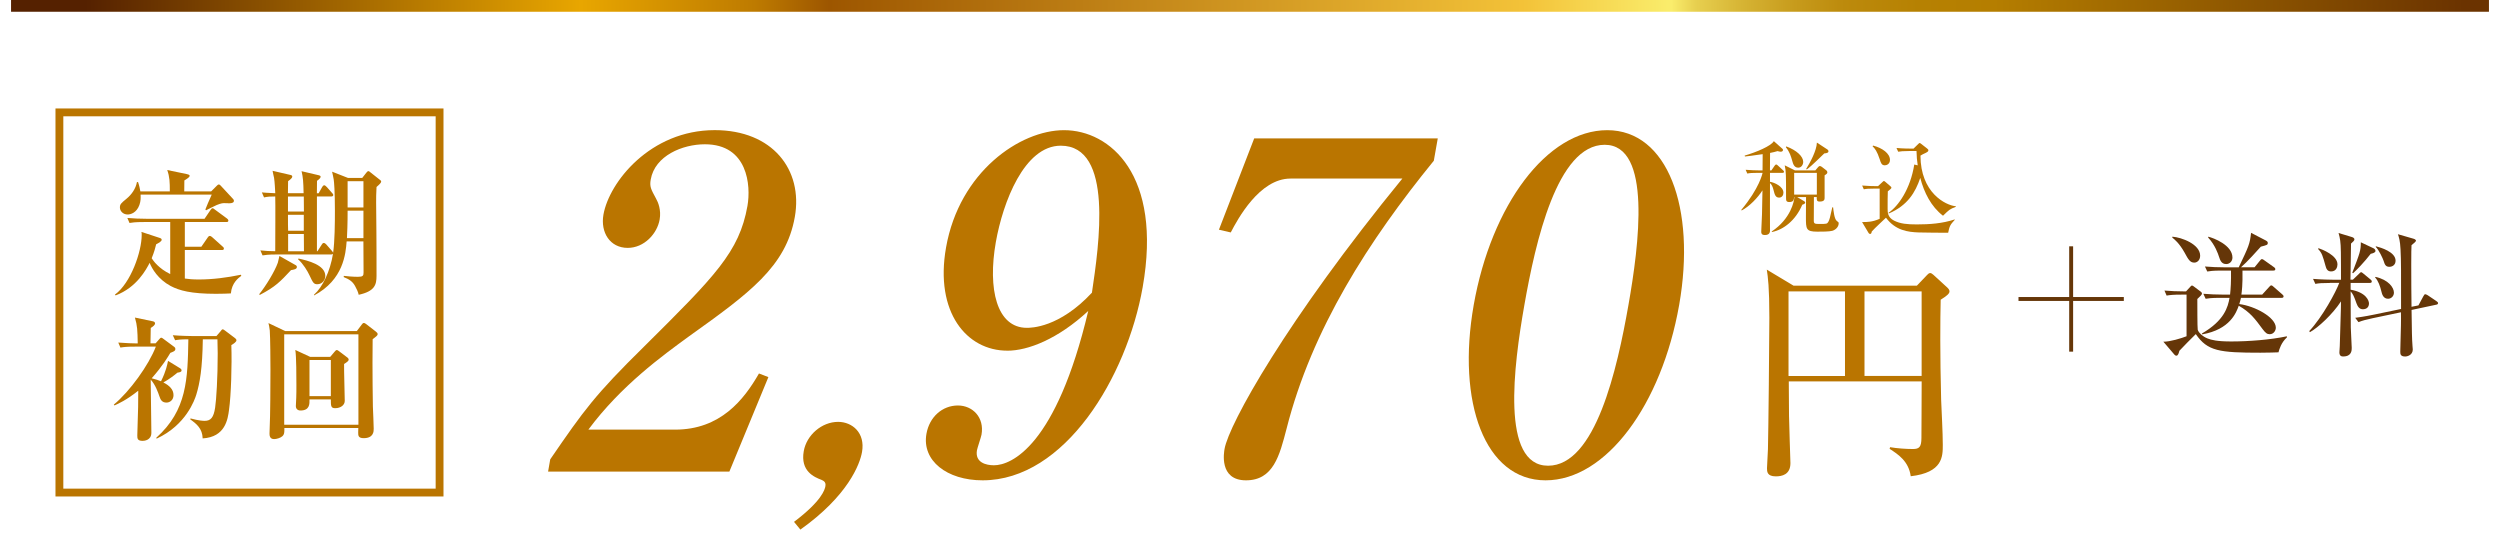 <?xml version="1.0" encoding="UTF-8"?><svg id="_レイヤー_1" xmlns="http://www.w3.org/2000/svg" width="638" height="136" xmlns:xlink="http://www.w3.org/1999/xlink" viewBox="0 0 638 136"><defs><style>.cls-1{fill:#ba7500;}.cls-2{fill:#653608;}.cls-3{fill:url(#_新規グラデーションスウォッチ_40);}</style><linearGradient id="_新規グラデーションスウォッチ_40" x1="2.82" y1="1.5" x2="635.18" y2="1.5" gradientUnits="userSpaceOnUse"><stop offset=".03" stop-color="#552100"/><stop offset=".23" stop-color="#e8a600"/><stop offset=".3" stop-color="#be7b00"/><stop offset=".33" stop-color="#9d5600"/><stop offset=".61" stop-color="#f3c238"/><stop offset=".67" stop-color="#faed6c"/><stop offset=".68" stop-color="#e7cf4f"/><stop offset=".7" stop-color="#d5b232"/><stop offset=".72" stop-color="#c79b1c"/><stop offset=".74" stop-color="#bc8a0c"/><stop offset=".77" stop-color="#b68102"/><stop offset=".8" stop-color="#b57e00"/><stop offset=".99" stop-color="#6b3300"/></linearGradient></defs><rect class="cls-3" x="2.82" width="632.36" height="3"/><path class="cls-1" d="M58.93,74.88c-1.04.04-2.07.1-3.83.1-6.35,0-9.35-.83-11.56-2-3.21-1.72-4.76-4.42-5.35-5.9-.86,1.66-3.28,6.28-8.69,8.31l-.17-.21c4.04-2.93,6.83-10.94,6.83-15.21,0-.34,0-.45-.07-.79l4.62,1.52c.31.1.55.21.55.48,0,.41-.66.76-1.41,1.17-.21.83-.45,1.86-1.14,3.55.41.66,1.76,2.59,4.73,4.04v-13.28h-6.66c-2.38,0-3.07.14-3.73.24l-.55-1.28c1.62.14,3.28.21,4.9.21h14.8l1.55-2.28c.21-.31.34-.41.52-.41.14,0,.17.03.62.38l3.04,2.24c.14.1.35.31.35.52,0,.38-.31.38-.52.38h-10.59v6.31h4.21l1.62-2.35c.24-.35.38-.41.52-.41.24,0,.48.17.66.34l2.62,2.35c.21.17.34.31.34.52,0,.38-.31.38-.52.38h-9.45v7.28c1,.14,1.97.24,3.55.24,3.62,0,7.21-.48,10.76-1.21l.1.28c-.79.59-2.42,1.79-2.66,4.48ZM58.35,51.87c-.17,0-.97-.03-1.14-.03-.35,0-.79.03-1.9.48-.45.17-2.31,1.14-2.73,1.35l-.17-.21c.34-.86.9-2.24,1.62-3.79h-18.15c.03.79.07,1.62-.31,2.66-.72,1.97-2.21,2.41-3,2.41-1.14,0-1.97-.86-1.97-1.79,0-.83.31-1.1,1.66-2.21,1.35-1.1,2.38-2.59,2.69-4.28h.28c.34,1,.48,1.76.59,2.38h7.52c0-2.35-.04-3.69-.66-5.45l5,1.04c.28.07.72.14.72.45,0,.34-.79.83-1.35,1.17-.03.79-.03,1.93-.03,2.79h6.87l1.42-1.42c.21-.21.34-.34.55-.34.17,0,.34.17.45.28l3.11,3.35c.21.24.28.31.28.52,0,.38-.28.66-1.35.66Z"/><path class="cls-1" d="M74.25,68.95c-2.73,2.93-3.97,4.24-7.94,6.31l-.17-.17c1.69-2.07,4-5.87,4.76-8.04.1-.34.34-1.35.41-1.73l4.21,2.38c.14.07.24.21.24.45,0,.55-.76.66-1.52.79ZM96.09,47.73c-.1,1.62-.1,2.79-.1,3.97,0,2.66.04,5.28.07,7.9.03,1.52.03,9,.03,10.8,0,2.28-.45,3.93-4.55,4.83-.14-.72-.55-1.55-.93-2.24-.59-1.07-1.38-1.69-2.9-2.28l.03-.31c.79.1,2.35.24,3.59.24,1.31,0,1.45-.28,1.45-1.14l-.04-7.9h-4.28c-.24,3.14-.79,9.8-8.31,13.8v-.21c2.14-1.86,4.11-5.93,4.83-10.42-.14.14-.28.17-.48.17h-13.77c-2.38,0-3.07.14-3.73.24l-.55-1.28c1.1.14,2.62.21,3.79.21,0-2.31.07-12.7,0-13.97-1.24,0-1.93.03-2.86.24l-.55-1.28c.45.04,1.41.14,3.42.21-.03-.45-.14-3-.31-3.93-.04-.24-.35-1.48-.38-1.79l4.62,1.07c.17.03.41.14.41.41,0,.31-.41.69-1.07,1.17,0,.21-.04,2.04-.04,3.07h4c-.07-2.97-.14-4-.52-5.62l4.42,1.04c.17.03.45.14.45.38,0,.31-.41.66-.93,1.04l-.03,3.17h.45l.9-1.59c.07-.14.28-.45.52-.45.17,0,.41.17.69.48l1.31,1.48c.14.14.31.34.31.52,0,.35-.34.38-.55.38h-3.62v13.97h.14l1.07-1.66c.07-.14.28-.45.52-.45s.45.17.62.34l1.48,1.69c.1.14.24.28.31.45.41-2.9.45-7.59.45-10.66,0-5-.21-7.45-.31-8.04-.03-.28-.34-1.66-.41-1.97l4.04,1.59h3.66l1-1.28c.21-.24.34-.45.59-.45.14,0,.38.21.62.41l2.14,1.69c.21.14.48.35.48.55,0,.31-.41.72-1.17,1.38ZM77.53,50.15h-4.04v3.83h4.07c0-1.97-.03-2.93-.03-3.83ZM77.53,54.81h-4.04c0,2.55,0,2.86.04,4.07h4v-4.07ZM77.53,59.71h-4v4.42h4.04c-.03-.83-.03-1.17-.03-4.42ZM81.02,72.54c-.97,0-1.14-.38-2.04-2.28-.48-1.04-1.59-2.93-2.93-4.11l.14-.17c2.31.52,6.83,1.59,6.83,4.45,0,.97-.76,2.1-2,2.1ZM92.75,53.77h-4.04c0,.17.03,3.31-.17,7h4.21v-7ZM92.75,46.25h-4.04v6.69h4.04v-6.69Z"/><path class="cls-1" d="M45.31,95.08c-.72.59-2.04,1.66-3.62,2.52,1.55.79,2.59,1.79,2.59,3.24,0,1.21-.9,1.9-1.79,1.9-1.14,0-1.52-.72-1.79-1.55-.34-1-1.07-3.07-2.24-4.31.03,2.14.17,11.63.17,13.56s-1.83,2.07-2.21,2.07c-1.38,0-1.38-.62-1.38-1.41,0-1.14.21-6.24.21-7.28,0-.66.03-3.52.03-4.11-2.97,2.38-5.14,3.35-6.07,3.76l-.17-.21c4.07-3.35,8.94-10.11,10.73-14.8h-5.31c-2.1,0-2.86.1-3.73.24l-.55-1.28c2,.17,4.04.21,4.31.21h.66c-.07-3.35-.1-4.49-.72-6.59l4.59.96c.21.04.55.17.55.52,0,.41-.48.79-1.1,1.17-.03.52-.07,3.66-.07,3.93h1.31l.97-1.1c.1-.1.28-.34.45-.34s.38.14.55.28l2.79,2.07c.14.1.28.24.28.55,0,.52-.59.69-1.28.97-.66,1.1-1.93,3.28-4.76,6.49.97.24,1.73.48,2.38.76,1.28-2.55,1.59-4.24,1.79-5.21l3.14,1.93c.17.1.31.28.31.52,0,.38-.48.48-1,.55ZM59.04,88.08c.17,5.07-.07,12.8-.59,16.49-.31,2.38-.93,6.97-6.73,7.31-.07-2.48-1.52-3.69-3.17-4.86l.07-.24c2.17.59,3.24.62,3.62.62,1.55,0,2.28-.86,2.66-3.35.31-2,.66-7.69.66-13.87,0-1.21-.04-1.97-.07-3.59h-3.73c-.1,7.38-.76,11.18-1.66,14.11-.41,1.31-2.59,7.76-10.14,11.25l-.07-.24c7.87-7.04,8-15.04,8.18-25.12-2.04,0-2.9.14-3.38.24l-.59-1.28c2.1.17,4.55.21,4.93.21h6.21l1.07-1.24c.17-.21.31-.48.55-.48.14,0,.45.24.55.31l2.52,1.9c.17.14.41.31.41.59,0,.41-.72.9-1.31,1.24Z"/><path class="cls-1" d="M91.06,84.49l1.28-1.69c.17-.24.31-.38.52-.38s.52.24.62.31l2.45,1.9c.28.21.45.41.45.66,0,.31-.45.66-1.28,1.28,0,1.38-.04,3.45-.04,5.93,0,3.76.04,7.49.1,11.25.04.9.21,4.9.21,5.69,0,.59,0,2.38-2.55,2.38-1.41,0-1.41-.69-1.41-1.45,0-.41.03-.69.03-1.14h-18.87v.55c0,.72-.1,1.17-.48,1.52-.48.45-1.48.76-2.14.76-1.17,0-1.17-1.03-1.17-1.45,0-.69.14-3.79.14-4.42.03-1.04.1-6.49.1-11.8,0-2.24-.04-8.14-.17-10.04-.07-.72-.24-1.52-.34-1.9l4.28,2.04h18.29ZM72.53,85.32v23.08h18.94v-23.08h-18.94ZM84.29,91.05l1.14-1.34c.17-.21.34-.38.52-.38s.41.17.55.28l2.1,1.59c.21.14.38.34.38.62s-.45.62-1.17,1.07c-.04,1.48.17,8.07.17,9.42,0,1.03-1,1.86-2.45,1.86-1.1,0-1.1-.59-1.1-2.24h-5.45c.03,1.14.07,2.83-2.31,2.83-.69,0-1.17-.41-1.17-1.14,0-.31.1-1.83.1-2.1.04-1.1.04-2.04.04-3.14,0-1.93,0-7.52-.28-9.07l3.79,1.76h5.14ZM78.98,91.88v9.21h5.45v-9.21h-5.45Z"/><path class="cls-1" d="M113.18,126.7H14.16V27.68h99.02v99.02ZM16.16,124.7h95.02V29.68H16.16v95.02Z"/><path class="cls-1" d="M140.43,117.21c8.63-12.58,11.4-16.43,23.95-28.78,18.08-17.94,24.29-24.12,26.37-35.88.92-5.24.09-15.73-10.86-15.73-5.71,0-12.75,2.91-13.82,8.97-.33,1.86.04,2.45,1.35,4.89.54.93,1.35,2.91.92,5.36-.64,3.61-3.95,7.22-8.15,7.22-4.54,0-6.99-3.96-6.19-8.5,1.46-8.27,11.96-21.55,28.39-21.55,14.8,0,22.57,10.14,20.45,22.14-2.24,12.7-11.59,19.46-27.06,30.52-6.69,4.89-17.23,12.47-25.63,23.77h22.14c11.54,0,17.53-7.57,21.4-14.33l2.4.93-9.96,24.12h-46.26l.55-3.15Z"/><path class="cls-1" d="M202.63,133.18c7.12-5.36,7.87-8.27,8.01-9.09.21-1.17-.57-1.4-.99-1.63-1.86-.7-5.44-2.21-4.53-7.34.72-4.08,4.58-7.46,8.77-7.46,3.61,0,6.96,2.8,6.1,7.69-.55,3.14-3.6,11.18-15.73,19.8l-1.63-1.98Z"/><path class="cls-1" d="M257.06,89.49c-10.37,0-18.55-9.79-15.63-26.33,3.41-19.34,18.91-29.94,30.1-29.94,11.77,0,25.14,11.42,20.08,40.08-4.05,22.95-19.88,49.28-40.85,49.28-9.09,0-15.55-5.01-14.33-11.88.76-4.31,4.07-7.22,8.03-7.22,3.73,0,6.81,3.03,6.02,7.46-.1.58-1.06,3.38-1.16,3.96-.55,3.15,2.35,3.84,4.33,3.84,4.43,0,15.89-4.89,24.07-39.38-7.8,7.22-15.42,10.14-20.66,10.14ZM270.71,37.18c-9.32,0-14.78,14.45-16.57,24.58-2.12,12,.22,21.9,7.91,21.9,1.05,0,8.27,0,16.61-8.97,1.81-12.23,5.57-37.51-7.95-37.51Z"/><path class="cls-1" d="M366.92,35.31l-1.01,5.71c-16.51,20.27-31.1,42.87-37.58,68.39-1.79,6.87-3.37,13.17-10.36,13.17s-5.58-7.34-5.46-8.04c1.11-6.29,15.81-32.85,45.37-68.97h-28.55c-7.92,0-13.48,10.37-15.24,13.75l-3.02-.7,9-23.3h46.84Z"/><path class="cls-1" d="M428.52,77.84c-4.48,25.4-18.61,44.74-34.1,44.74s-22.7-19.92-18.33-44.74c4.5-25.51,18.7-44.62,34.08-44.62s22.72,19.81,18.35,44.62ZM389.02,77.84c-2.73,15.5-6.07,41.01,6.05,41.01s17.64-24.7,20.51-41.01c2.69-15.26,6.05-40.89-6.07-40.89s-17.66,24.82-20.49,40.89Z"/><path class="cls-1" d="M452.06,43.49l.8-1.17c.1-.13.26-.34.42-.34s.36.18.47.29l1.27,1.17c.1.08.26.23.26.39,0,.26-.23.29-.39.29h-3.19v2.28c1.12.16,3.43,1.19,3.43,2.78,0,.65-.39,1.25-1.09,1.25-.96,0-1.14-.78-1.43-1.92-.21-.86-.49-1.45-.91-1.79,0,1.53-.03,11.06,0,11.68.03.65.08,1.58-1.3,1.58-.93,0-.93-.54-.93-.86,0-.18.05-1.06.05-1.22.13-2.36.16-3.01.26-9.32-1.19,1.87-3.32,4.1-5.32,5.14l-.08-.16c4.62-5.53,5.42-9.32,5.42-9.45h-1.09c-1.58,0-2.15.05-2.8.18l-.42-.96c1.22.1,2.47.16,3.69.16h.62c0-.65.03-3.56.03-4.15-2.67.39-3.74.52-4.52.6l-.08-.23c3.01-.88,6.75-2.44,7.45-3.69l2.21,1.97c.08.08.13.16.13.29,0,.34-.34.44-.6.44-.21,0-.54-.08-.78-.16-.67.21-1.14.31-1.92.47-.03,2-.03,2.73-.03,4.46h.36ZM457.85,50.29c-.03.54-.08,1.27-1.17,1.27-.88,0-.88-.39-.88-1.19,0-5.94,0-6.59-.34-8.18l2.62,1.3h5.19l.68-.8c.13-.16.29-.31.47-.31.16,0,.31.05.52.21l1.14.88c.16.13.26.29.26.49,0,.34-.23.49-.7.78v5.66c0,.47,0,1.04-1.27,1.04-.78,0-.75-.47-.73-1.14h-.73c0,.86-.03,5.06-.03,6.02,0,.83.34.83,1.53.83,1.69,0,1.87,0,2.18-.54.31-.55.44-1.09,1.01-3.69h.21c.1.86.31,2.99.93,3.45.44.34.49.36.49.62,0,1.01-.93,1.74-1.66,1.92-.8.21-2.62.21-3.79.21-2.91,0-2.91-.68-2.91-3.74,0-.73.03-4.28.03-5.09h-2.26l1.79,1.06c.16.08.26.26.26.36s-.08.34-.75.54c-1.71,4.02-4.8,6.38-7.73,6.96l-.08-.13c4.88-3.25,5.76-7.74,5.79-8.8h-.08ZM455.85,37.36c2.67.99,4.33,2.57,4.33,3.95,0,.65-.42,1.48-1.27,1.48-1.06,0-1.32-.99-1.53-1.74-.34-1.17-.62-2.23-1.63-3.48l.1-.21ZM463.66,49.67v-5.55h-5.79v5.55h5.79ZM466.39,38.19c.18.1.23.29.23.42,0,.36-.39.49-1.06.54-3.3,3.22-3.92,3.69-4.49,4.1l-.13-.16c.99-1.58,2.67-4.65,2.73-6.7l2.73,1.79Z"/><path class="cls-1" d="M497.16,59.4c-1.19,0-6.44-.03-7.5-.08-2.78-.1-5.92-.49-8.36-3.76-.39.39-2.86,2.65-3.63,3.53-.05.29-.1.62-.44.62-.08,0-.29-.1-.39-.29l-1.64-2.75c1.32,0,2.62,0,4.49-.83v-7.71h-1.22c-1.61,0-2.18.05-2.83.18l-.42-.96c1.45.13,3.01.16,4.05.16l1.06-.99c.08-.08.36-.34.42-.34.1,0,.21.08.39.23l1.27,1.09c.16.13.29.29.29.42,0,.18-.57.62-.93.91-.05,1.71-.05,2-.05,4.44,0,.91,0,2.21,1.66,3.04,1.61.8,3.3.96,5.79.96,3.24,0,6.54-.23,9.66-1.27l.03.1c-1.19,1.27-1.35,1.64-1.69,3.3ZM481.02,42.19c-.83,0-1.01-.57-1.32-1.56-.67-2.02-1.22-2.73-1.82-3.3l.13-.18c2.39.62,4.31,2.03,4.31,3.66,0,1.04-.83,1.38-1.3,1.38ZM495.86,55.06c-3.06-2.36-4.83-5.92-5.81-9.66-1.25,3.71-3.24,7.03-8.02,9.08l-.1-.16c2.54-1.71,5.61-6.1,6.59-12.33l.88.21c-.23-1.5-.23-1.95-.31-3.66h-1.87c-1.58,0-2.15.08-2.8.18l-.44-.96c1.58.16,3.43.16,3.71.16h.65l1.19-1.17c.21-.21.29-.26.36-.26.1,0,.26.13.31.16l1.53,1.19c.31.23.39.36.39.52,0,.29-.34.49-.57.6-.86.42-.96.44-1.45.75.03,9.47,6.38,12.67,9.03,12.93v.13c-1.61.65-1.63.68-3.27,2.28Z"/><path class="cls-1" d="M489.15,72.94l2.61-2.73c.18-.18.47-.53.83-.53.24,0,.59.24.83.47l3.56,3.26c.3.3.53.59.53.95,0,.47-.42,1.01-2.25,2.13-.12,5.16-.18,13.87.12,25.55.12,3.2.42,8.3.42,11.5,0,2.96,0,7.05-8.18,8-.53-3.85-3.2-5.57-5.39-7l.12-.42c1.66.3,4.09.47,5.81.47,1.6,0,2.19-.47,2.19-2.85.06-3.73,0-7.47.06-14.41h-33.91c0,1.42.06,8.6.06,8.77,0,1.36.36,11.74.36,12.09,0,2.96-2.19,3.38-3.73,3.38-2.25,0-2.25-1.25-2.25-2.08,0-.77.24-4.15.24-4.86.12-4.45.36-28.16.36-33.55,0-7.88-.36-10.32-.65-12.27l6.82,4.09h31.48ZM456.43,74.37v21.58h14.41v-21.58h-14.41ZM490.4,95.94v-21.58h-14.58v21.58h14.58Z"/><rect class="cls-2" x="515.12" y="75.8" width="26.88" height="1"/><rect class="cls-2" x="528.06" y="62.86" width="1" height="26.88"/><path class="cls-2" d="M556.66,75.19c-2.11,0-2.88.1-3.74.24l-.55-1.28c1.63.14,3.29.21,4.92.21h.59l1.11-1.21c.14-.14.24-.28.42-.28.14,0,.28.1.42.21l1.8,1.35c.1.07.31.24.31.49,0,.31-.52.76-1.18,1.38,0,.9,0,7.41.1,7.83.17.69,1.25,1.77,2.53,2.25.97.38,2.39.76,6.03.76,4.4,0,9.94-.42,14.2-1.32v.28c-1.46,1.35-1.91,2.94-2.15,3.81-1.04.03-2.39.1-4.61.1-10.46,0-13.51-.38-16.49-4.75-.42.38-3.95,3.95-4.19,4.26-.14.52-.31,1.25-.76,1.25-.21,0-.42-.14-.52-.28l-2.81-3.29c1.66.03,4.61-.87,5.92-1.39v-10.63h-1.35ZM554.38,60.4c2.39.17,7.1,1.94,7.1,4.85,0,1.14-.76,1.77-1.49,1.77-1.07,0-1.52-.76-2.49-2.56-1.35-2.42-2.63-3.43-3.12-3.81v-.24ZM572.28,69.06c.07,3.64-.17,5.37-.28,6.13h5.3l1.77-1.94c.17-.21.38-.42.55-.42.21,0,.45.21.62.38l2.18,1.9c.17.17.35.31.35.52,0,.38-.35.38-.52.38h-10.36c-.07.35-.17.76-.42,1.59,3.98.49,9.32,3.39,9.32,6.03,0,.69-.52,1.66-1.56,1.66-.66,0-1.07-.31-1.8-1.28-1.94-2.63-3.19-4.33-6.1-5.99-.62,1.7-2.18,6.06-9.32,7.31l-.1-.21c5.75-3.33,6.65-6.75,7.07-9.11h-2.36c-2.42,0-3.08.14-3.74.24l-.59-1.28c1.59.14,3.36.21,4.95.21h1.87c.17-1.52.28-3.43.24-6.13h-2.32c-2.42,0-3.08.14-3.74.24l-.59-1.28c1.59.14,3.36.21,4.95.21h3.67c2.56-5.37,2.84-5.96,3.15-8.8l3.74,1.94c.45.24.52.42.52.62,0,.52-.17.55-1.77.97-.66.76-3.67,4.09-5.06,5.26h3.46l1.35-1.66c.17-.21.31-.42.52-.42.24,0,.45.17.69.35l2.39,1.7c.14.1.35.24.35.52,0,.35-.35.35-.52.35h-7.9ZM563.52,60.4c1.35.31,6.2,2.15,6.2,5.33,0,.9-.66,1.66-1.59,1.66-1.25,0-1.56-1.04-1.83-1.84-.24-.76-1-3.01-2.77-4.92v-.24Z"/><path class="cls-2" d="M594.62,72.21c-2.11,0-2.88.07-3.74.24l-.59-1.28c2.11.17,4.57.21,4.95.21h2.18c0-1.11,0-5.99-.03-7-.04-2.77-.21-3.53-.59-4.92l3.43,1.04c.21.07.62.24.62.59s-.45.66-.87,1.07c0,1.46-.14,7.9-.14,9.21h.62l1.52-1.46c.17-.17.45-.45.52-.45.17,0,.35.1.66.38l1.77,1.46c.17.14.35.31.35.52,0,.35-.28.38-.52.38h-4.88v1.73c3.98.69,4.68,2.81,4.68,3.5,0,1-.66,1.49-1.56,1.49s-1.32-.69-1.63-1.52c-.62-1.77-.87-2.32-1.49-3.05,0,.87.04,8.97.04,9.21.03.83.24,5.02.24,5.23,0,.59,0,2.18-2.18,2.18-.28,0-.97,0-.97-1.04,0-.28.1-1.39.1-1.63.1-3.33.28-8.87.28-9.42,0-.45.03-1.52.03-1.97-2.11,3.26-5.85,6.72-7.93,7.86l-.17-.28c3.36-3.57,6.82-10.01,7.66-12.3h-2.36ZM591.71,63.35c.87.28,4.81,1.8,4.81,4.12,0,.66-.31,1.8-1.63,1.8-.9,0-1.21-.62-1.42-1.42-.73-2.6-.9-3.29-1.91-4.33l.14-.17ZM605.7,63.35c.38.17.52.49.52.69,0,.38-.55.59-1.21.73-1.66,2.15-3.71,4.26-4.5,4.95l-.21-.1c1.97-5.13,2.18-5.68,2.18-7.79l3.22,1.52ZM617.17,77.96l1.25-2.32c.28-.48.31-.55.55-.55.14,0,.52.21.62.28l2.15,1.45c.31.21.45.35.45.55,0,.24-.24.35-.42.38l-6.34,1.35c.07,5.47.1,7.34.24,9.21.04.38.07.69.07.87,0,1.39-1.32,1.8-1.94,1.8-1.25,0-1.25-.69-1.25-1.28,0-1.04.17-5.75.17-6.72,0-.87.04-2.42,0-3.29l-7.24,1.52c-1.63.35-2.56.59-3.6,1l-.83-1.11c.73-.1,2.22-.28,4.88-.83l6.82-1.42c0-9.08.03-12.16-.14-15.24-.1-2.22-.42-3.12-.66-3.84l3.95,1.14c.38.1.66.31.66.52s-.59.69-1.14,1.14c-.04.93-.07,1.8-.07,4.95,0,3.98.03,8.17.07,10.77l1.73-.35ZM606.22,70.66c3.33.73,4.71,2.74,4.71,4.02,0,.93-.73,1.56-1.49,1.56-1.28,0-1.56-1.25-1.73-1.94-.28-1.21-.8-2.7-1.59-3.5l.1-.14ZM606.36,62.86c1.21.31,4.99,1.42,4.99,3.67,0,1.07-.8,1.56-1.59,1.56-.97,0-1.18-.62-1.46-1.52-.21-.62-1.18-2.77-2.04-3.6l.1-.1Z"/></svg>
